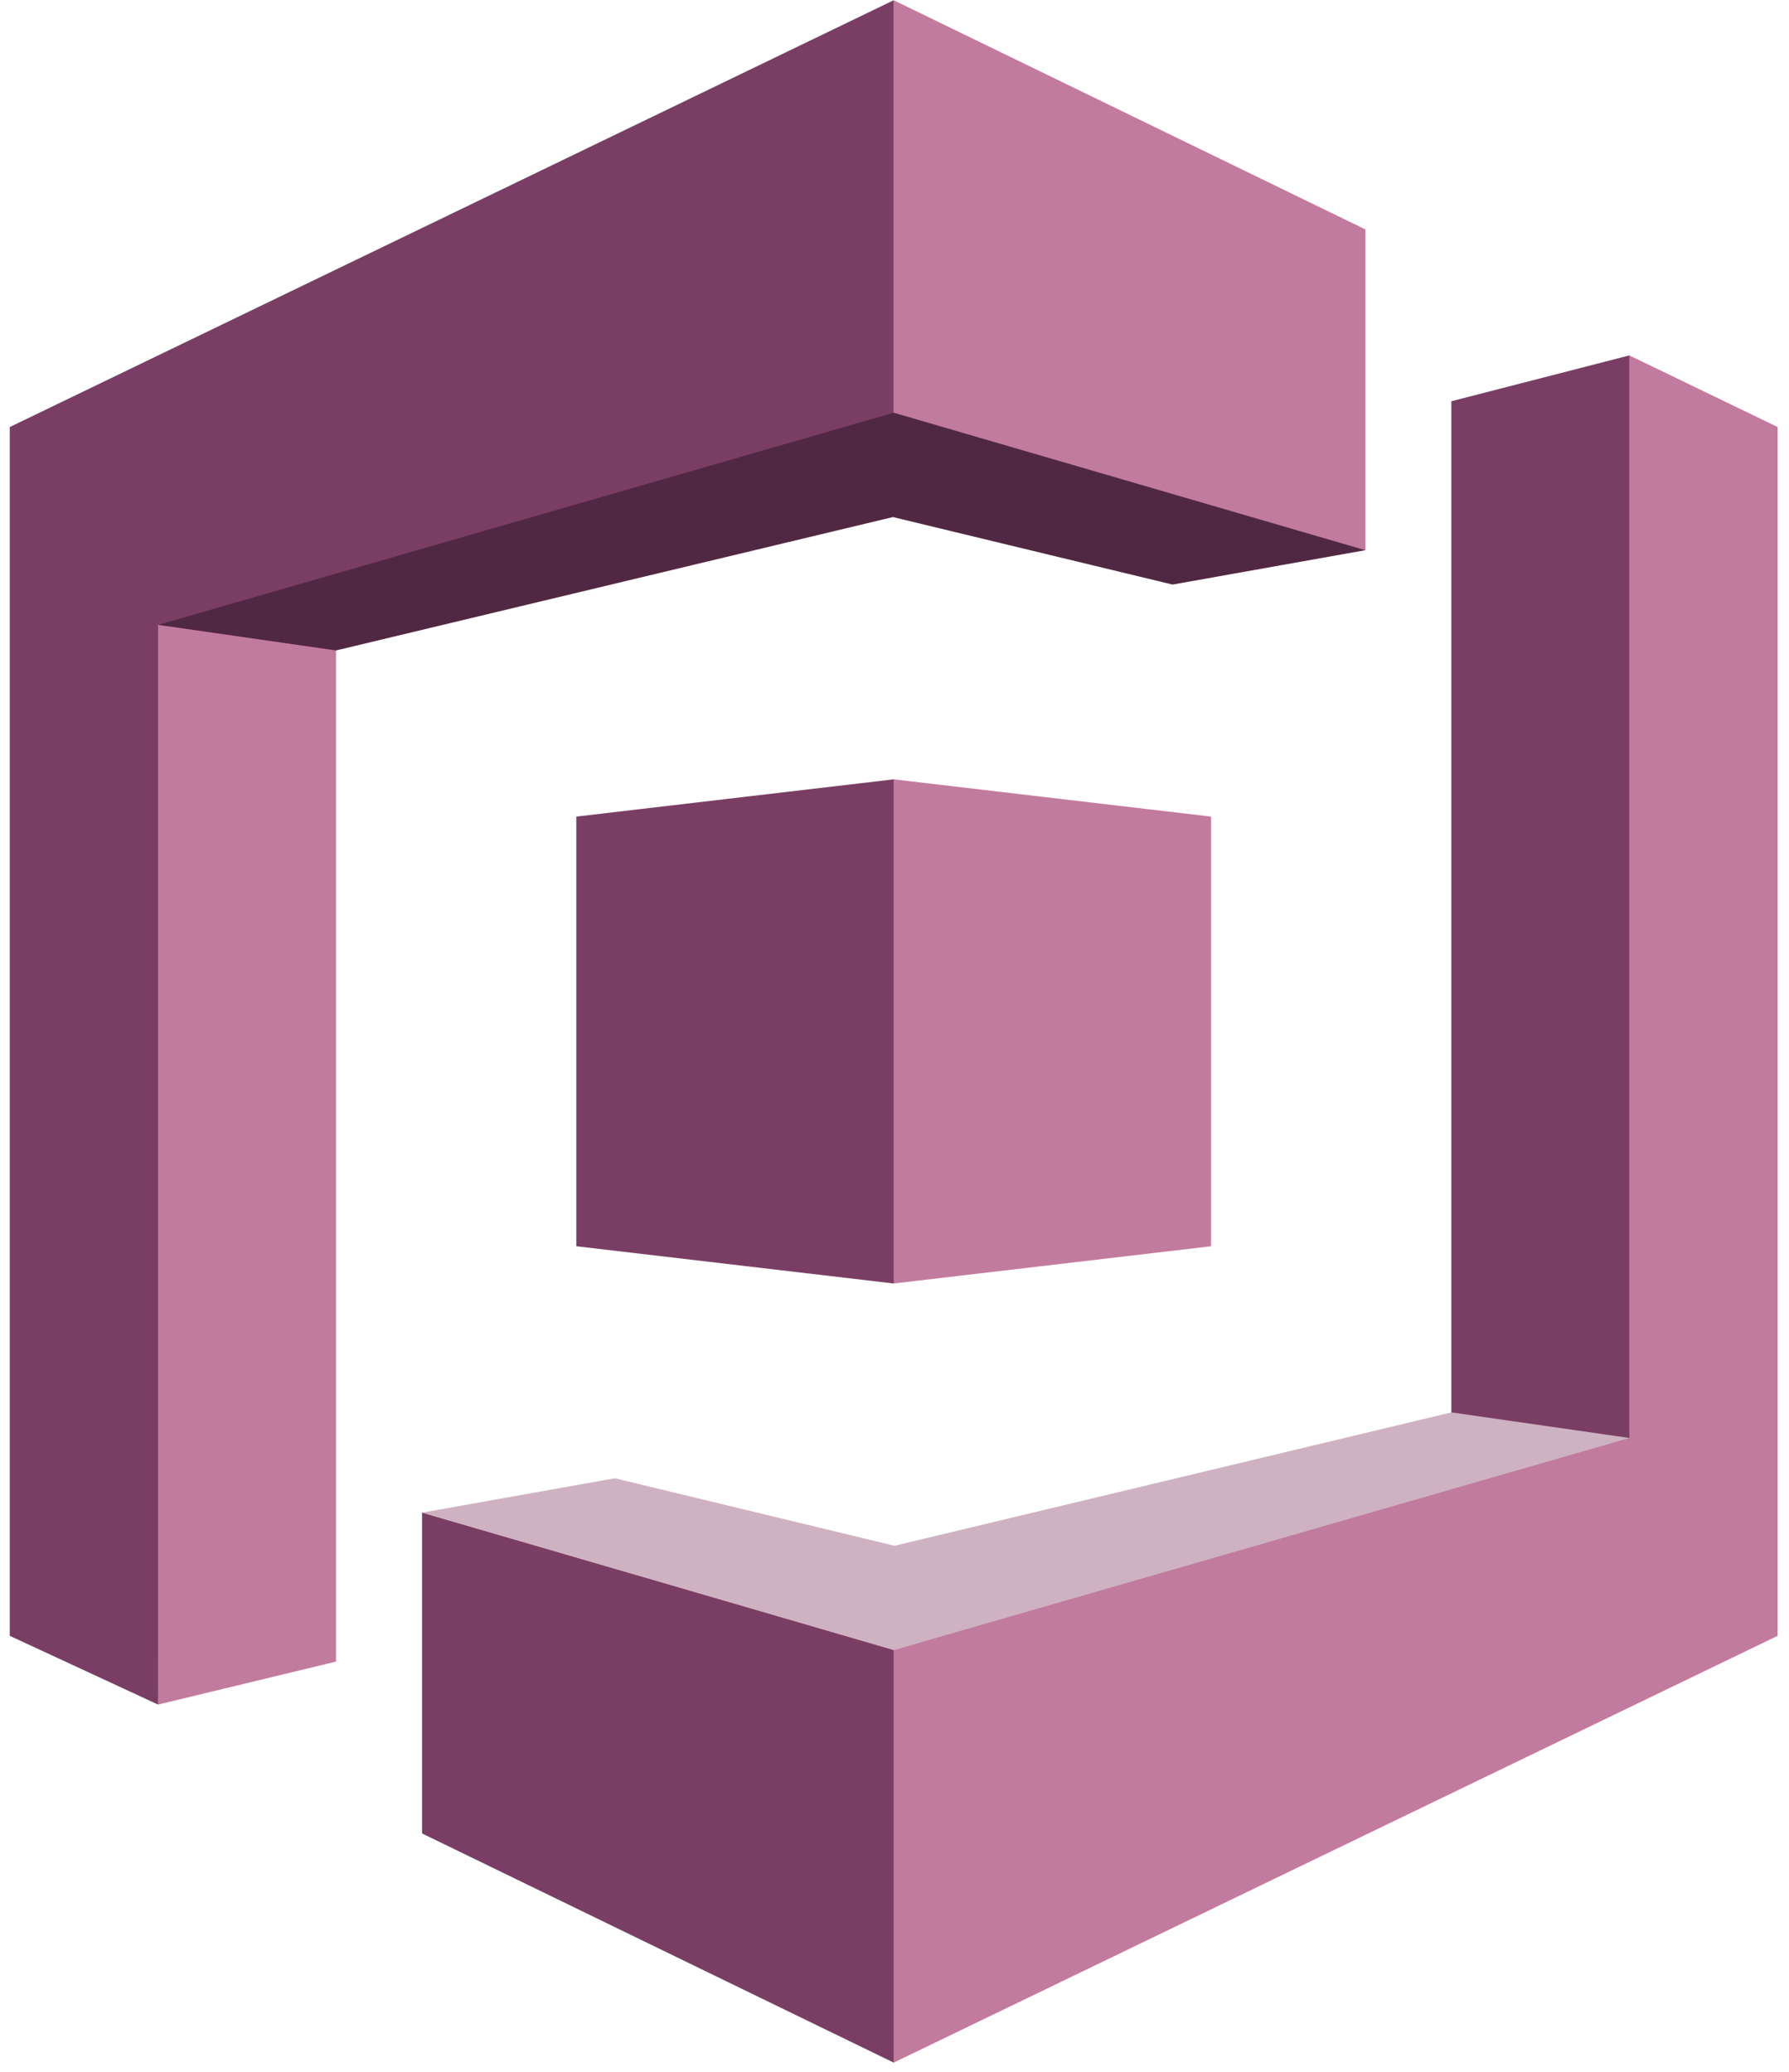 <svg width="133" height="154" viewBox="0 0 133 154" fill="none" xmlns="http://www.w3.org/2000/svg">
<path d="M107.898 29.825L121.129 26.418L121.227 26.564L121.561 106.452L121.129 106.886L118.403 107.003L108.053 105.392L107.898 104.984V29.825ZM31.377 112.436L31.426 112.44L66.351 122.588L66.44 122.656L66.592 122.777L66.543 153.187L66.44 153.316L31.377 136.283V112.436Z" fill="#7A3E65"/>
<path d="M107.898 104.984L66.498 114.899L45.711 109.881L31.377 112.436L66.44 122.656L120.555 108.005L121.129 106.886L107.898 104.984Z" fill="#CFB2C1"/>
<path d="M101.502 40.897L101.165 40.512L66.817 30.532L66.44 30.677L66.095 30.501L12.046 46.086L11.751 46.447L12.185 46.685L24.545 48.497L24.982 48.349L66.382 38.434L87.169 43.452L101.502 40.897Z" fill="#512843"/>
<path d="M24.982 123.508L11.752 126.702L11.728 126.625L11.207 47.035L11.752 46.447L24.982 48.349V123.508Z" fill="#C17B9E"/>
<path d="M42.844 92.635L66.44 95.403L66.617 95.139L66.713 58.232L66.44 57.93L42.844 60.698V92.635Z" fill="#7A3E65"/>
<path d="M90.036 92.635L66.44 95.403V57.93L90.036 60.698V92.635ZM101.503 40.897L66.44 30.677V0.017L101.503 17.05V40.897Z" fill="#C17B9E"/>
<path d="M66.44 0.018L0.725 31.743V121.593L11.751 126.703V46.449L66.44 30.678V0.018Z" fill="#7A3E65"/>
<path d="M121.129 26.418V106.886L66.44 122.656V153.316L132.155 121.592V31.741L121.129 26.418Z" fill="#C17B9E"/>
</svg>
